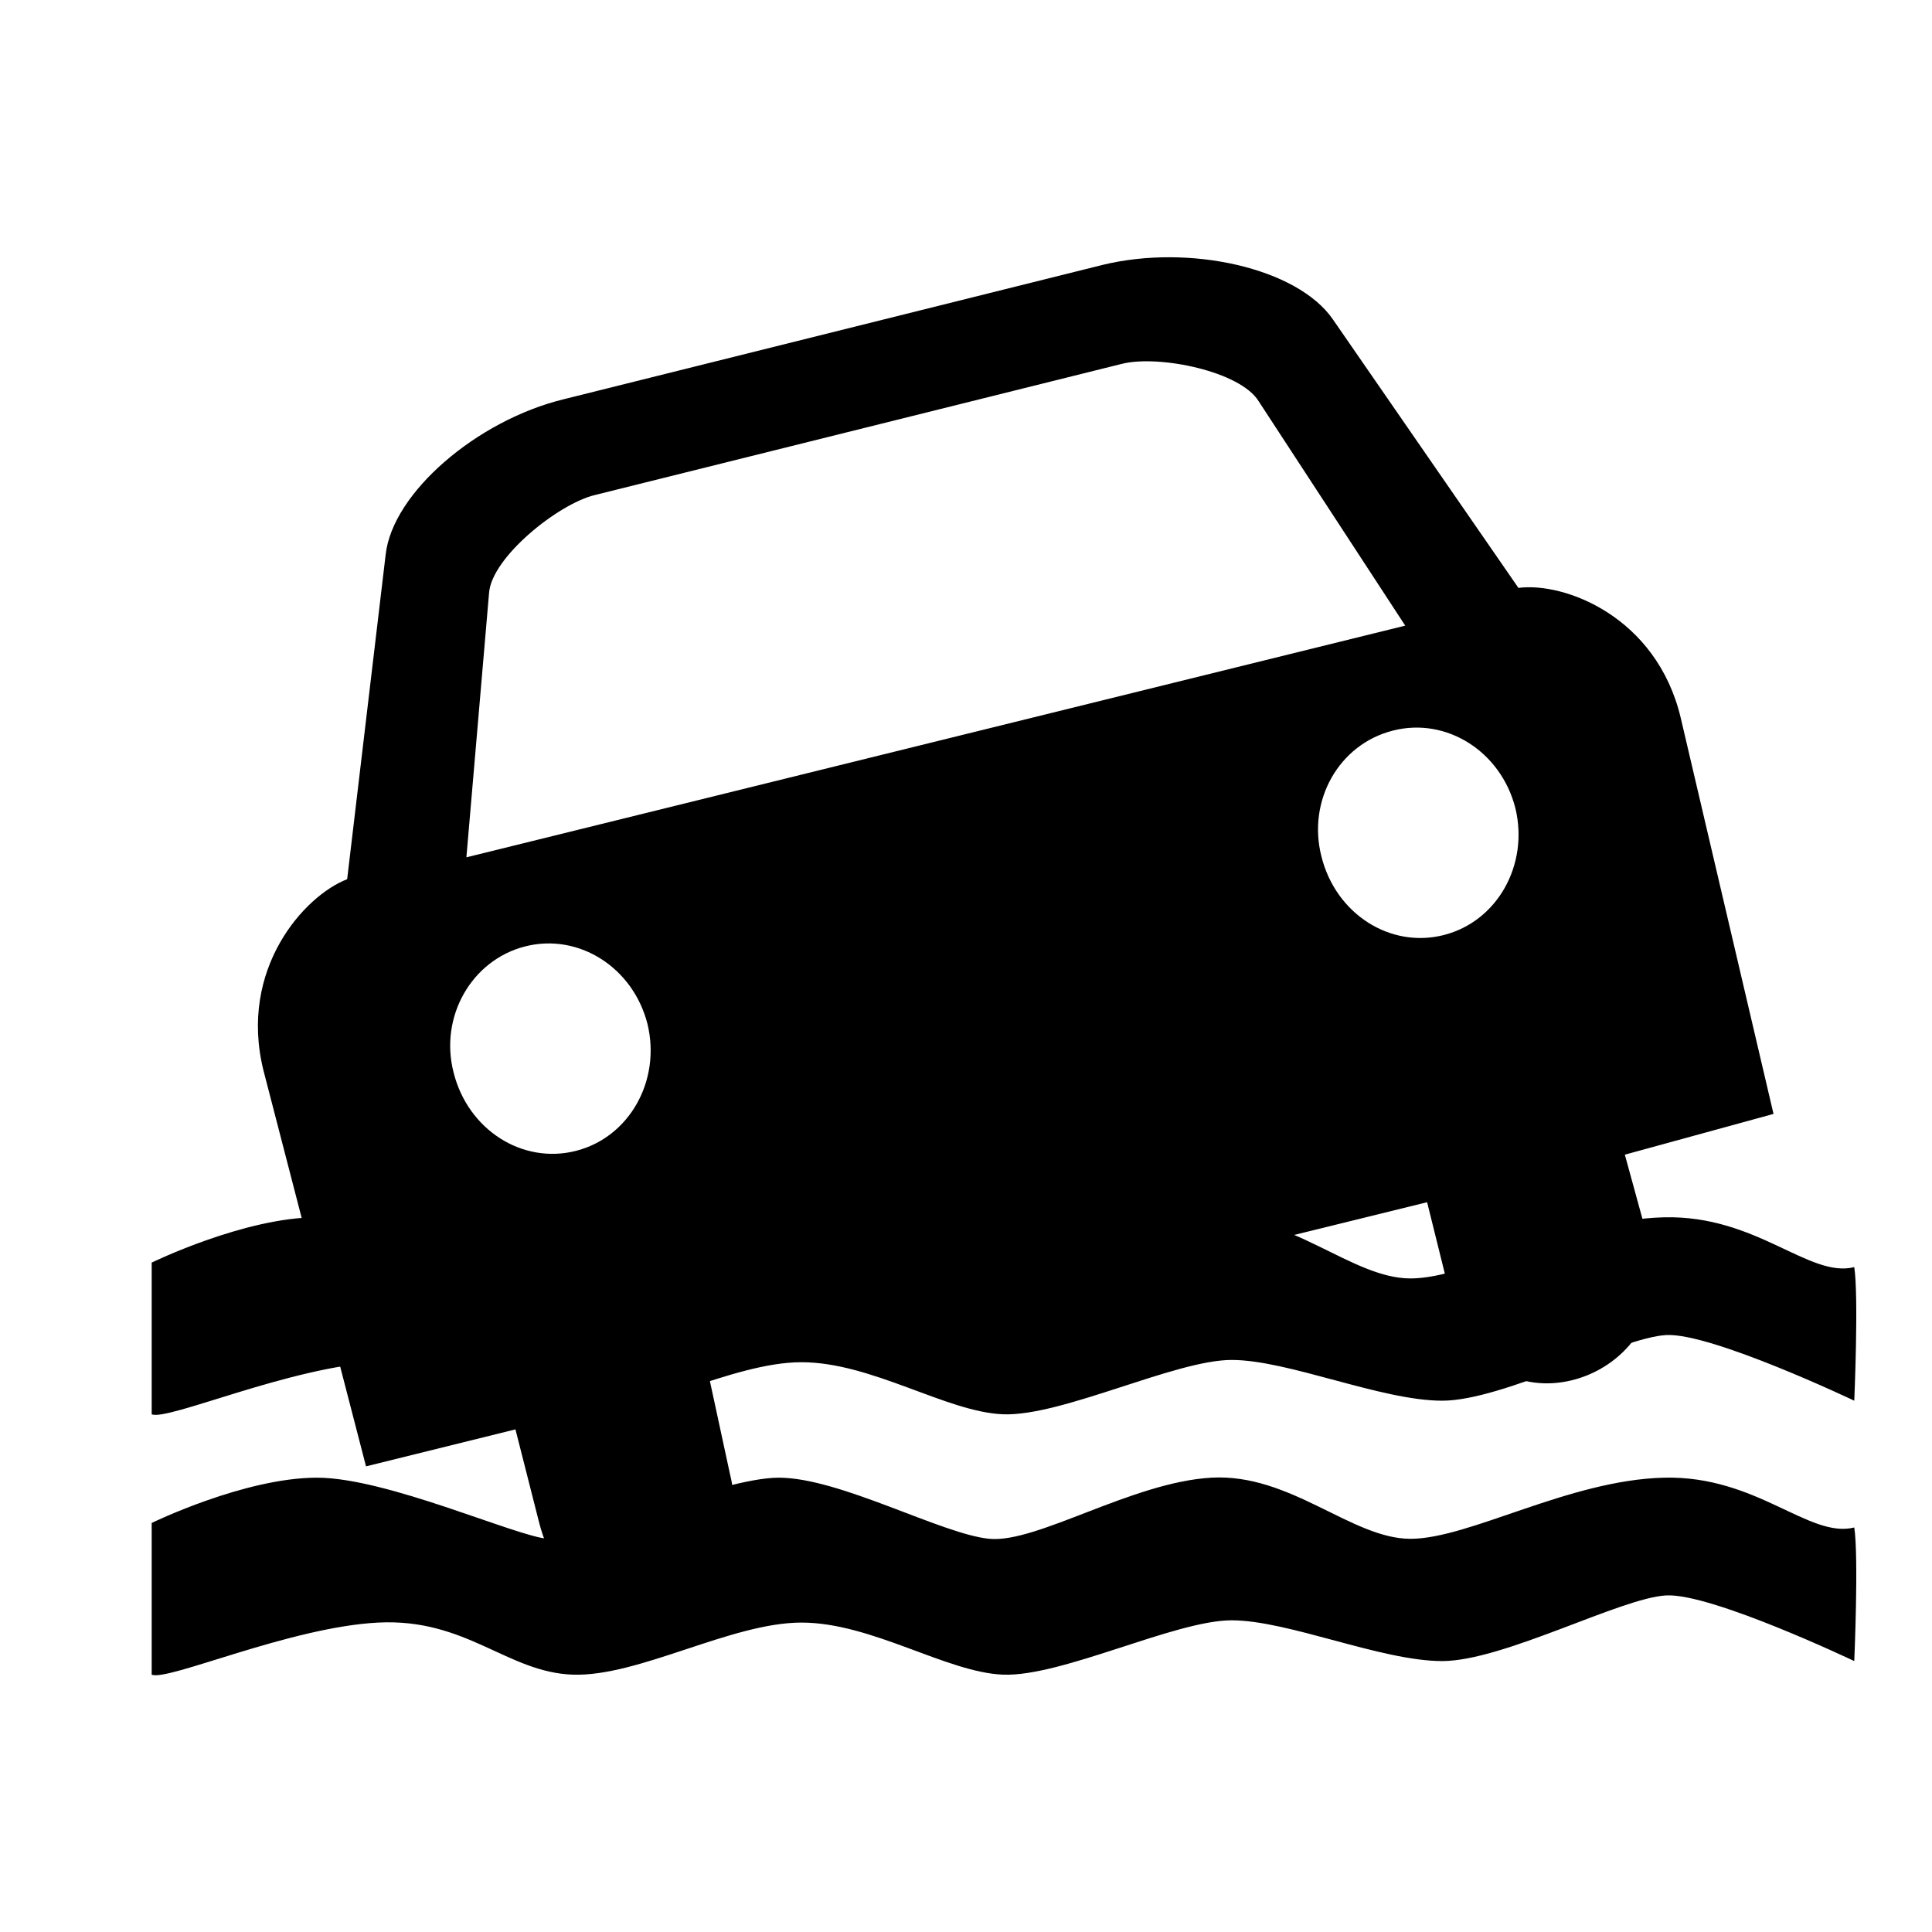 <?xml version="1.0" encoding="utf-8"?>
<!-- Svg Vector Icons : http://www.onlinewebfonts.com/icon -->
<!DOCTYPE svg PUBLIC "-//W3C//DTD SVG 1.1//EN" "http://www.w3.org/Graphics/SVG/1.1/DTD/svg11.dtd">
<svg version="1.1" xmlns="http://www.w3.org/2000/svg" xmlns:xlink="http://www.w3.org/1999/xlink" x="0px" y="0px" viewBox="0 0 256 256" enable-background="new 0 0 256 256" xml:space="preserve">
<g><g><path fill="#000000" d="M191.3,123.9c-7.1,1.8-14.3-2.8-16.2-10.4c-1.9-7.4,2.3-14.9,9.5-16.7c7.1-1.8,14.3,2.8,16.2,10.3C202.6,114.6,198.4,122.1,191.3,123.9L191.3,123.9z M61.8,113.6l3-35c0.3-4.7,9.1-11.8,14-13l69.9-17.4c4.9-1.2,15.7,1,18.1,5l19.4,29.7L61.8,113.6L61.8,113.6z M76.3,152.5c-7.1,1.8-14.3-2.8-16.2-10.4c-1.9-7.4,2.4-14.9,9.5-16.7c7.1-1.8,14.3,2.8,16.2,10.3C87.6,143.2,83.4,150.7,76.3,152.5L76.3,152.5z M201.2,77.9l-24.6-35.6c-4.7-6.8-19-10-30.5-7.2L74.7,52.9C63.2,55.7,52,65.3,51.1,73.5l-5.1,43c-5.7,2.2-14.4,11.9-11.1,25.3l13.6,52.5l19.8-4.9l3.1,12.2c4.9,19.7,30.1,13.1,25.3-6.4L94,182.7l95.1-23.4l3.2,12.9c4.8,19.5,30.8,10.8,26.4-6.8l-3.4-12.4l19.7-5.4l-12.3-52.5C219.5,81.7,207.3,77.1,201.2,77.9L201.2,77.9z"/><path fill="#000000" d="M20.1,167.3c0,0,12.3-6,21.9-6c9.3,0,26.4,7.8,30.6,8.1c3.9,0.3,22.8-8.1,30.6-8.1c8.1,0,21.6,7.5,27.9,8.1c6.3,0.6,18.9-7.5,29.4-8.1s18.6,8.1,26.4,8.1s21-7.8,33.6-8.1c12.3-0.3,19.2,8.1,25.2,6.6c0.6,3.9,0,17.7,0,17.7s-18.9-9-24.9-8.7c-6,0.3-21.6,8.7-29.7,8.7s-20.4-5.4-27.9-5.4c-7.5,0-22.5,7.5-30.3,7.2c-7.5-0.3-17.4-6.9-26.7-6.9c-9.3,0-21.6,7.2-30.3,6.9c-8.7-0.3-14.1-7.5-25.8-6.9c-11.7,0.6-27.9,7.8-30,6.9C20.1,181.1,20.1,167.3,20.1,167.3L20.1,167.3L20.1,167.3z"/><path fill="#000000" d="M20.1,201.8c0,0,12.3-6,21.9-6c9.3,0,26.4,7.8,30.6,8.1c3.9,0.3,22.8-8.1,30.6-8.1c8.1,0,21.6,7.5,27.9,8.1c6.3,0.6,18.9-7.5,29.4-8.1c10.5-0.6,18.6,8.1,26.4,8.1s21-7.8,33.6-8.1c12.3-0.3,19.2,8.1,25.2,6.6c0.6,3.9,0,17.7,0,17.7s-18.9-9-24.9-8.7c-6,0.3-21.6,8.7-29.7,8.7s-20.4-5.4-27.9-5.4c-7.5,0-22.5,7.5-30.3,7.2c-7.5-0.3-17.4-6.9-26.7-6.9c-9.3,0-21.6,7.2-30.3,6.9c-8.7-0.3-14.1-7.5-25.8-6.9c-11.7,0.6-27.9,7.8-30,6.9C20.1,215.9,20.1,201.8,20.1,201.8L20.1,201.8z"/><path fill="#000000" d="M10,199.7"/></g></g>
</svg>